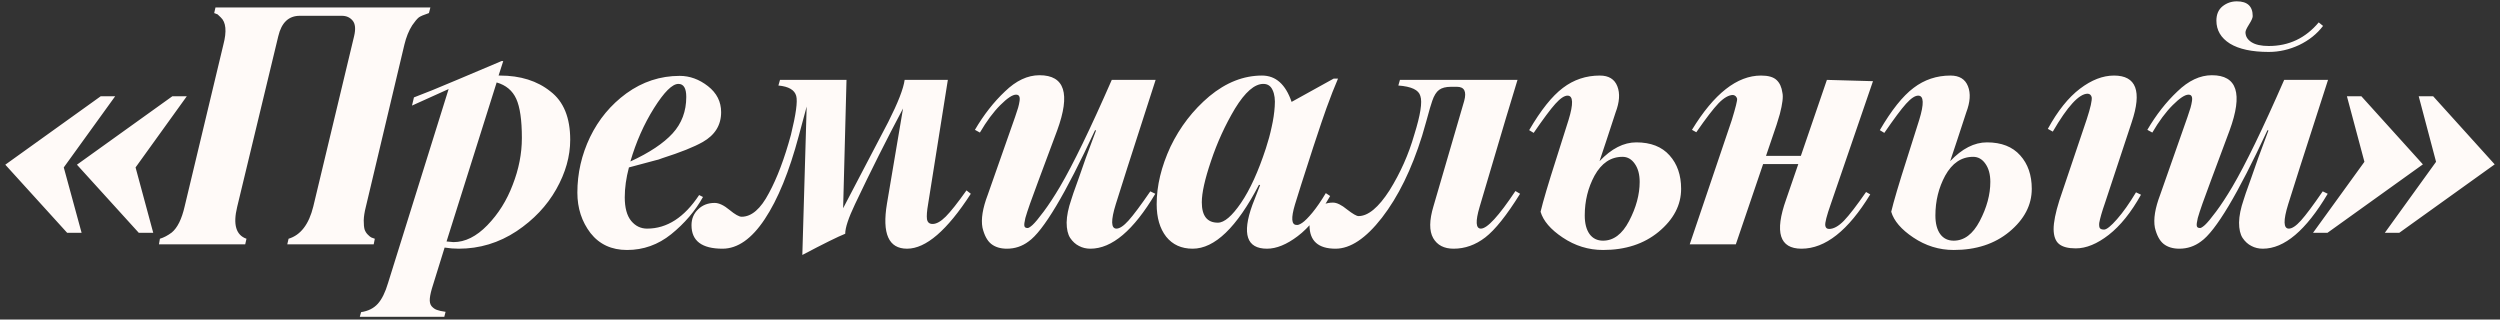 <?xml version="1.0" encoding="UTF-8"?> <svg xmlns="http://www.w3.org/2000/svg" width="266" height="34" viewBox="0 0 266 34" fill="none"><rect x="0" y="0" width="266" height="34" fill="#333333" stroke="none"/><path d="M12.253 10.243L6.785 17.814L8.682 24.77H7.144L0.564 17.523L10.715 10.243H12.253ZM19.875 10.243L14.424 17.814L16.304 24.77H14.766L8.186 17.523L18.337 10.243H19.875ZM45.793 0.792L45.639 1.391C45.093 1.573 44.734 1.727 44.563 1.852C44.369 2.012 44.136 2.291 43.862 2.689C43.498 3.259 43.218 3.948 43.025 4.757L38.923 22.018C38.786 22.553 38.712 23.032 38.701 23.454C38.701 23.864 38.73 24.177 38.786 24.394C38.855 24.61 38.969 24.798 39.128 24.957C39.288 25.117 39.413 25.22 39.504 25.265C39.595 25.299 39.721 25.345 39.88 25.402L39.761 26H30.566L30.703 25.402C31.99 25.015 32.868 23.869 33.335 21.967L37.676 3.852C37.858 3.088 37.807 2.536 37.522 2.194C37.237 1.852 36.855 1.681 36.377 1.681H31.899C30.714 1.681 29.951 2.405 29.609 3.852L25.234 22.018C24.779 23.887 25.109 25.015 26.225 25.402L26.089 26H16.911L17.014 25.402C17.436 25.276 17.857 25.054 18.279 24.735C18.883 24.234 19.338 23.311 19.646 21.967L23.765 4.757C24.14 3.333 24.049 2.365 23.491 1.852C23.297 1.658 23.183 1.55 23.149 1.527C23.115 1.505 22.995 1.459 22.79 1.391L22.927 0.792H45.793ZM53.186 8.039C55.373 8.039 57.168 8.603 58.569 9.73C59.97 10.801 60.671 12.516 60.671 14.874C60.671 16.629 60.175 18.384 59.184 20.138C58.193 21.893 56.786 23.38 54.963 24.599C53.083 25.84 51.032 26.461 48.811 26.461C48.309 26.461 47.808 26.422 47.307 26.342L46.076 30.307C45.883 30.899 45.769 31.378 45.734 31.742C45.7 32.107 45.763 32.386 45.922 32.58C46.093 32.773 46.281 32.904 46.486 32.973C46.691 33.052 46.999 33.121 47.409 33.178L47.273 33.708H38.283L38.42 33.212C39.172 33.098 39.764 32.802 40.197 32.323C40.63 31.845 40.995 31.104 41.291 30.102L47.734 9.474L43.837 11.234L44.043 10.363C45.114 9.964 46.669 9.332 48.708 8.466C51.249 7.383 52.798 6.728 53.356 6.5H53.544L53.049 8.039H53.186ZM48.247 25.761C49.489 25.761 50.691 25.163 51.853 23.966C53.026 22.759 53.926 21.323 54.553 19.66C55.202 17.996 55.527 16.338 55.527 14.687C55.527 12.784 55.328 11.394 54.929 10.517C54.53 9.639 53.835 9.058 52.844 8.773L47.512 25.692C47.922 25.738 48.167 25.761 48.247 25.761ZM69.79 17.045L66.918 17.814C66.622 18.93 66.474 19.99 66.474 20.993C66.474 22.109 66.702 22.947 67.158 23.505C67.613 24.052 68.177 24.325 68.85 24.325C70.969 24.325 72.814 23.135 74.387 20.753L74.797 20.959C73.965 22.451 72.837 23.773 71.413 24.923C70.023 26.04 68.456 26.598 66.713 26.598C65.073 26.598 63.779 26 62.834 24.804C61.9 23.585 61.432 22.149 61.432 20.497C61.432 18.435 61.883 16.464 62.783 14.584C63.694 12.704 64.981 11.155 66.645 9.936C68.365 8.694 70.257 8.073 72.319 8.073C73.39 8.073 74.392 8.437 75.327 9.166C76.261 9.896 76.728 10.819 76.728 11.935C76.728 13.314 76.073 14.373 74.763 15.114C73.84 15.638 72.416 16.207 70.49 16.823C70.137 16.959 69.903 17.034 69.79 17.045ZM72.182 8.927C71.533 8.927 70.667 9.787 69.584 11.508C68.513 13.217 67.676 15.108 67.072 17.182C69.1 16.247 70.598 15.251 71.567 14.191C72.535 13.131 73.019 11.838 73.019 10.312C73.019 9.389 72.74 8.927 72.182 8.927ZM102.834 20.258L103.295 20.617C100.777 24.513 98.516 26.461 96.51 26.461C94.551 26.461 93.839 24.861 94.374 21.659L96.083 11.542C94.363 14.778 92.659 18.173 90.973 21.727C90.278 23.186 89.931 24.234 89.931 24.872C89.156 25.18 87.635 25.932 85.368 27.128L85.829 11.337L84.992 14.447C83.978 18.253 82.77 21.209 81.369 23.317C79.979 25.413 78.481 26.461 76.874 26.461C74.675 26.461 73.576 25.63 73.576 23.966C73.576 23.283 73.809 22.719 74.277 22.274C74.744 21.819 75.33 21.591 76.037 21.591C76.493 21.591 77.017 21.836 77.609 22.326C78.201 22.816 78.635 23.061 78.908 23.061C79.968 23.061 80.936 22.223 81.813 20.548C82.691 18.93 83.471 16.863 84.154 14.345C84.69 12.169 84.878 10.79 84.719 10.209C84.548 9.571 83.915 9.201 82.822 9.098L82.992 8.5H90.068L89.709 22.155L94.511 12.977C95.548 10.927 96.129 9.434 96.254 8.5H100.851L98.749 21.727C98.624 22.445 98.584 22.975 98.63 23.317C98.687 23.659 98.886 23.83 99.228 23.83C99.638 23.83 100.105 23.567 100.629 23.044C101.153 22.519 101.888 21.591 102.834 20.258ZM110.602 8.004C113.291 8.004 113.917 9.964 112.482 13.883L110.482 19.25C109.765 21.152 109.303 22.468 109.098 23.197C108.996 23.63 108.961 23.915 108.996 24.052C109.03 24.189 109.132 24.257 109.303 24.257C109.394 24.291 109.577 24.189 109.85 23.949C110.124 23.699 110.522 23.22 111.046 22.514C111.582 21.796 112.157 20.919 112.772 19.882C114.174 17.501 116.014 13.707 118.292 8.5H122.958C120.36 16.544 118.948 20.953 118.72 21.727C118.184 23.459 118.207 24.325 118.788 24.325C119.13 24.325 119.557 24.04 120.07 23.471C120.594 22.89 121.369 21.853 122.394 20.36L122.924 20.617C120.611 24.513 118.31 26.461 116.02 26.461C115.575 26.461 115.171 26.365 114.806 26.171C114.442 25.989 114.128 25.704 113.866 25.316C113.616 24.929 113.49 24.382 113.49 23.676C113.502 22.969 113.667 22.155 113.986 21.232C114.02 21.118 114.094 20.89 114.208 20.548C114.333 20.206 114.527 19.665 114.789 18.925C115.051 18.184 115.296 17.484 115.524 16.823L116.618 13.883L116.515 13.849C113.359 20.651 111.001 24.599 109.44 25.692C108.756 26.205 107.987 26.461 107.133 26.461C106.449 26.461 105.891 26.291 105.458 25.949C105.036 25.607 104.729 25.032 104.535 24.223C104.364 23.323 104.552 22.155 105.099 20.719L108.004 12.448C108.153 12.026 108.261 11.696 108.329 11.457C108.397 11.217 108.449 10.978 108.483 10.739C108.517 10.499 108.5 10.329 108.432 10.226C108.375 10.123 108.266 10.072 108.107 10.072C107.731 10.072 107.173 10.443 106.432 11.183C105.692 11.924 104.968 12.898 104.262 14.105L103.732 13.815C104.666 12.22 105.731 10.858 106.928 9.73C108.113 8.58 109.337 8.004 110.602 8.004ZM137.955 23.932C138.081 23.966 138.28 23.892 138.554 23.71C138.827 23.528 139.192 23.163 139.647 22.616C140.103 22.058 140.576 21.369 141.066 20.548L141.527 20.856C140.411 22.816 139.26 24.24 138.075 25.128C136.901 26.017 135.813 26.461 134.811 26.461C132.646 26.461 132.128 24.906 133.256 21.796L134.076 19.694L133.956 19.66C131.598 24.194 129.245 26.461 126.898 26.461C125.702 26.461 124.762 26.034 124.078 25.18C123.406 24.314 123.07 23.163 123.07 21.727C123.07 19.768 123.56 17.729 124.54 15.609C125.554 13.502 126.932 11.713 128.676 10.243C130.453 8.773 132.321 8.039 134.281 8.039C135.739 8.039 136.788 8.973 137.426 10.841L141.903 8.363H142.365C141.977 9.263 141.567 10.312 141.134 11.508C140.883 12.191 140.416 13.57 139.733 15.644L138.451 19.625L137.784 21.762C137.352 23.209 137.408 23.932 137.955 23.932ZM134.691 15.78C134.942 15.017 135.147 14.259 135.306 13.507C135.477 12.755 135.586 12.026 135.631 11.32C135.688 10.602 135.614 10.027 135.409 9.594C135.215 9.149 134.885 8.927 134.418 8.927C133.484 8.927 132.481 9.799 131.41 11.542C130.362 13.296 129.507 15.165 128.846 17.148C128.197 19.061 127.872 20.52 127.872 21.523C127.872 22.969 128.442 23.693 129.581 23.693C130.265 23.693 131.085 22.992 132.042 21.591C132.999 20.189 133.882 18.253 134.691 15.78ZM139.332 23.966C139.332 23.283 139.577 22.713 140.067 22.257C140.557 21.79 141.144 21.557 141.827 21.557C142.237 21.557 142.739 21.802 143.331 22.291C143.935 22.759 144.339 22.992 144.545 22.992C145.57 22.992 146.669 22.081 147.843 20.258C149.005 18.389 149.882 16.418 150.475 14.345C151.136 12.237 151.352 10.858 151.124 10.209C150.953 9.571 150.173 9.201 148.783 9.098L148.954 8.5H161.463C161.133 9.525 159.789 14.031 157.43 22.018C156.975 23.556 157.02 24.325 157.567 24.325C158.239 24.325 159.464 22.992 161.241 20.326L161.737 20.617C160.313 22.907 159.077 24.456 158.028 25.265C156.992 26.063 155.869 26.461 154.662 26.461C153.648 26.461 152.924 26.085 152.491 25.334C152.058 24.57 152.07 23.436 152.525 21.933L155.79 10.739C156.063 9.736 155.807 9.235 155.021 9.235H154.388C153.841 9.235 153.42 9.343 153.124 9.56C152.827 9.776 152.582 10.169 152.389 10.739C152.275 11.046 152.064 11.77 151.756 12.909L151.312 14.447C150.196 18.025 148.771 20.93 147.04 23.163C145.331 25.362 143.684 26.461 142.101 26.461C140.255 26.461 139.332 25.63 139.332 23.966ZM174.102 15.148C175.641 15.148 176.82 15.609 177.64 16.532C178.46 17.444 178.871 18.629 178.871 20.087C178.871 21.819 178.073 23.345 176.478 24.667C174.917 25.954 172.946 26.598 170.565 26.598C169.015 26.598 167.58 26.154 166.258 25.265C164.982 24.411 164.202 23.499 163.917 22.531C164.168 21.46 164.732 19.557 165.609 16.823C166.452 14.191 166.879 12.841 166.891 12.773C167.426 11.041 167.392 10.175 166.788 10.175C166.446 10.175 166.013 10.465 165.489 11.046C164.976 11.616 164.207 12.647 163.182 14.14L162.704 13.849C163.945 11.719 165.142 10.22 166.292 9.354C167.443 8.477 168.753 8.039 170.223 8.039C171.169 8.039 171.79 8.42 172.086 9.184C172.382 9.936 172.319 10.864 171.898 11.969L170.924 14.943L170.189 17.148C171.454 15.815 172.758 15.148 174.102 15.148ZM170.565 25.607C171.681 25.607 172.604 24.912 173.333 23.522C174.085 22.086 174.461 20.697 174.461 19.352C174.461 18.566 174.29 17.928 173.949 17.438C173.607 16.937 173.168 16.686 172.633 16.686C171.391 16.686 170.4 17.352 169.659 18.686C168.964 19.973 168.617 21.386 168.617 22.924C168.617 23.767 168.788 24.428 169.129 24.906C169.471 25.373 169.95 25.607 170.565 25.607ZM194.62 24.359C195.098 24.359 195.622 24.069 196.192 23.488C196.762 22.895 197.548 21.876 198.55 20.429L198.995 20.685C196.648 24.536 194.21 26.461 191.68 26.461C189.345 26.461 188.798 24.718 190.04 21.232L191.339 17.455H187.596L184.691 26H179.786L184.263 12.773C184.674 11.428 184.862 10.67 184.827 10.499C184.759 10.272 184.617 10.141 184.4 10.106C183.944 10.106 183.432 10.397 182.862 10.978C182.304 11.559 181.512 12.59 180.487 14.071L180.025 13.815C182.372 9.964 184.822 8.039 187.374 8.039C188.148 8.039 188.701 8.198 189.031 8.517C189.362 8.825 189.567 9.275 189.647 9.867C189.749 10.289 189.658 11.046 189.373 12.14L189.031 13.268L187.904 16.584H191.612L194.381 8.5L199.285 8.637L194.791 21.727C194.358 22.958 194.164 23.716 194.21 24C194.244 24.24 194.381 24.359 194.62 24.359ZM211.412 15.148C212.95 15.148 214.129 15.609 214.949 16.532C215.77 17.444 216.18 18.629 216.18 20.087C216.18 21.819 215.382 23.345 213.787 24.667C212.226 25.954 210.255 26.598 207.874 26.598C206.325 26.598 204.889 26.154 203.567 25.265C202.291 24.411 201.511 23.499 201.226 22.531C201.477 21.46 202.041 19.557 202.918 16.823C203.761 14.191 204.188 12.841 204.2 12.773C204.735 11.041 204.701 10.175 204.097 10.175C203.755 10.175 203.322 10.465 202.798 11.046C202.286 11.616 201.517 12.647 200.491 14.14L200.013 13.849C201.255 11.719 202.451 10.22 203.602 9.354C204.752 8.477 206.062 8.039 207.532 8.039C208.478 8.039 209.099 8.42 209.395 9.184C209.691 9.936 209.629 10.864 209.207 11.969L208.233 14.943L207.498 17.148C208.763 15.815 210.067 15.148 211.412 15.148ZM227.271 20.463L227.801 20.719C226.753 22.599 225.608 24.023 224.366 24.992C223.135 25.949 221.967 26.427 220.862 26.427C220.053 26.427 219.461 26.273 219.085 25.966C218.709 25.658 218.515 25.134 218.504 24.394C218.504 23.642 218.709 22.616 219.119 21.317L222.024 12.704C222.435 11.451 222.611 10.659 222.554 10.329C222.486 10.101 222.343 9.981 222.127 9.97C221.215 9.97 219.979 11.314 218.418 14.003L217.889 13.712C218.937 11.798 220.076 10.374 221.307 9.44C222.537 8.506 223.745 8.039 224.93 8.039C227.299 8.039 227.926 9.696 226.81 13.012L223.973 21.591C223.654 22.502 223.449 23.214 223.357 23.727C223.335 23.989 223.357 24.171 223.426 24.274C223.506 24.377 223.654 24.428 223.87 24.428C224.144 24.428 224.605 24.058 225.254 23.317C225.904 22.576 226.576 21.625 227.271 20.463ZM207.874 25.607C208.991 25.607 209.913 24.912 210.643 23.522C211.395 22.086 211.771 20.697 211.771 19.352C211.771 18.566 211.6 17.928 211.258 17.438C210.916 16.937 210.477 16.686 209.942 16.686C208.7 16.686 207.709 17.352 206.968 18.686C206.273 19.973 205.926 21.386 205.926 22.924C205.926 23.767 206.097 24.428 206.438 24.906C206.78 25.373 207.259 25.607 207.874 25.607ZM247.173 2.758C246.524 3.612 245.675 4.29 244.627 4.792C243.579 5.281 242.502 5.526 241.397 5.526C239.608 5.526 238.229 5.23 237.261 4.638C236.304 4.034 235.825 3.219 235.825 2.194C235.825 1.533 236.042 1.026 236.475 0.673C236.919 0.32 237.426 0.143 237.996 0.143C239.124 0.143 239.688 0.667 239.688 1.715C239.688 1.898 239.557 2.194 239.295 2.604C239.044 3.003 238.919 3.276 238.919 3.424C238.919 3.857 239.13 4.21 239.551 4.484C239.973 4.757 240.588 4.894 241.397 4.894C243.539 4.894 245.31 4.057 246.712 2.382L247.173 2.758ZM235.347 8.004C238.036 8.004 238.662 9.964 237.227 13.883L235.227 19.25C234.51 21.152 234.048 22.468 233.843 23.197C233.741 23.63 233.706 23.915 233.741 24.052C233.775 24.189 233.877 24.257 234.048 24.257C234.139 24.291 234.322 24.189 234.595 23.949C234.868 23.699 235.267 23.22 235.791 22.514C236.327 21.796 236.902 20.919 237.517 19.882C238.919 17.501 240.759 13.707 243.037 8.5H247.703C245.105 16.544 243.693 20.953 243.465 21.727C242.929 23.459 242.952 24.325 243.533 24.325C243.875 24.325 244.302 24.04 244.815 23.471C245.339 22.89 246.114 21.853 247.139 20.36L247.669 20.617C245.356 24.513 243.054 26.461 240.764 26.461C240.32 26.461 239.916 26.365 239.551 26.171C239.186 25.989 238.873 25.704 238.611 25.316C238.36 24.929 238.235 24.382 238.235 23.676C238.247 22.969 238.412 22.155 238.731 21.232C238.765 21.118 238.839 20.89 238.953 20.548C239.078 20.206 239.272 19.665 239.534 18.925C239.796 18.184 240.041 17.484 240.269 16.823L241.363 13.883L241.26 13.849C238.104 20.651 235.746 24.599 234.185 25.692C233.501 26.205 232.732 26.461 231.878 26.461C231.194 26.461 230.636 26.291 230.203 25.949C229.781 25.607 229.474 25.032 229.28 24.223C229.109 23.323 229.297 22.155 229.844 20.719L232.749 12.448C232.897 12.026 233.006 11.696 233.074 11.457C233.142 11.217 233.194 10.978 233.228 10.739C233.262 10.499 233.245 10.329 233.177 10.226C233.12 10.123 233.011 10.072 232.852 10.072C232.476 10.072 231.918 10.443 231.177 11.183C230.436 11.924 229.713 12.898 229.007 14.105L228.477 13.815C229.411 12.22 230.476 10.858 231.673 9.73C232.858 8.58 234.082 8.004 235.347 8.004ZM251.25 10.243L257.796 17.489L247.644 24.77H246.106L251.575 17.216L249.712 10.243H251.25ZM258.889 10.243L265.435 17.489L255.283 24.77H253.745L259.197 17.216L257.351 10.243H258.889Z" fill="#FFFAF8"></path></svg> 